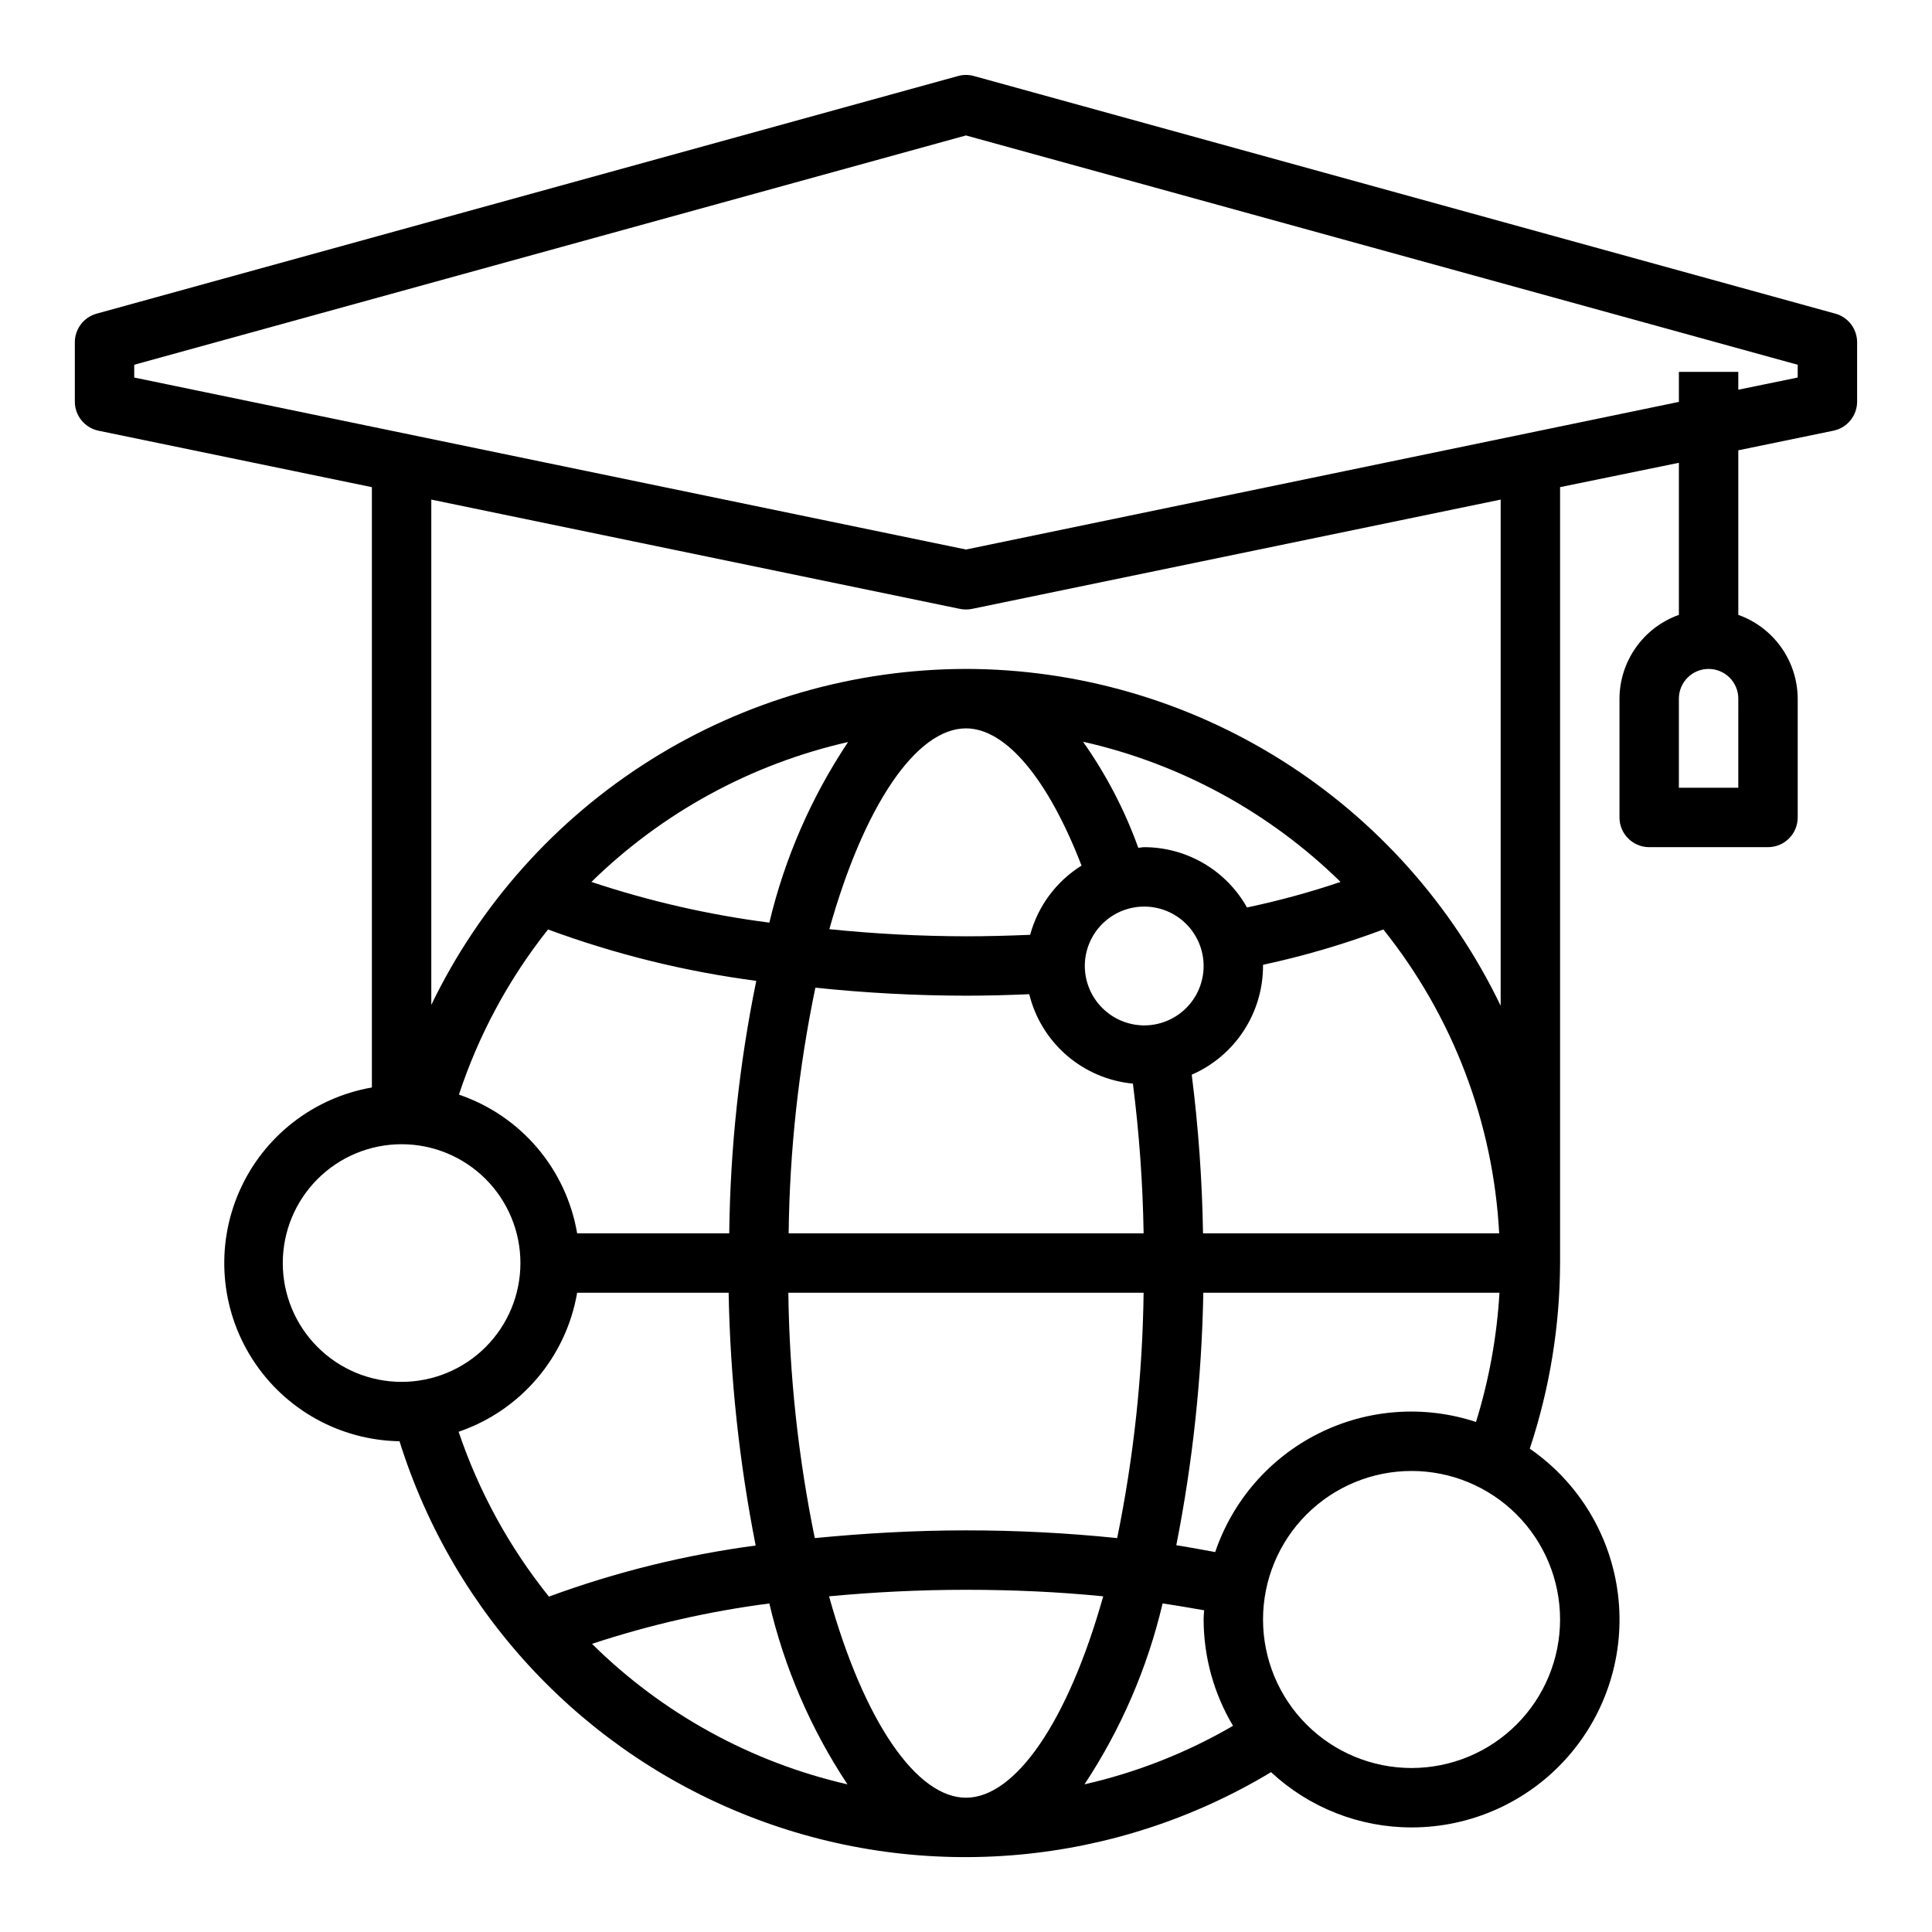 <?xml version="1.0" encoding="UTF-8"?>
<!-- The Best Svg Icon site in the world: iconSvg.co, Visit us! https://iconsvg.co -->
<svg fill="#000000" width="800px" height="800px" version="1.1" viewBox="144 144 512 512" xmlns="http://www.w3.org/2000/svg">
 <path d="m630.41 227.13-228.29-62.977c-1.391-0.395-2.863-0.395-4.25 0l-228.29 62.977c-3.391 0.949-5.738 4.035-5.75 7.559v15.742c0 3.742 2.633 6.965 6.301 7.715l72.422 14.957v159.09c-15.578 2.715-28.766 13.047-35.129 27.523-6.363 14.48-5.059 31.18 3.477 44.492 8.531 13.316 23.16 21.477 38.973 21.738 14.387 46.012 49.102 82.871 94.168 99.98 45.07 17.113 95.5 12.586 136.8-12.285 10.113 9.418 23.418 14.652 37.234 14.645 15.766 0.016 30.781-6.731 41.242-18.523 10.461-11.793 15.367-27.504 13.473-43.152-1.895-15.652-10.41-29.738-23.383-38.695 5.266-15.871 7.977-32.477 8.027-49.199v-205.62l31.488-6.453v40.305c-4.586 1.633-8.559 4.641-11.375 8.613-2.816 3.969-4.344 8.715-4.367 13.582v31.488c0 2.09 0.828 4.09 2.305 5.566 1.477 1.477 3.481 2.309 5.566 2.309h31.488c2.09 0 4.09-0.832 5.566-2.309s2.305-3.477 2.305-5.566v-31.488c-0.023-4.867-1.547-9.613-4.367-13.582-2.816-3.973-6.789-6.981-11.375-8.613v-43.613l25.191-5.195c3.664-0.75 6.297-3.973 6.297-7.715v-15.742c-0.012-3.523-2.359-6.609-5.746-7.559zm-411.47 251.59c0-8.352 3.316-16.359 9.223-22.266s13.914-9.223 22.266-9.223c8.352 0 16.359 3.316 22.266 9.223s9.223 13.914 9.223 22.266-3.316 16.359-9.223 22.266-13.914 9.223-22.266 9.223c-8.352 0-16.359-3.316-22.266-9.223s-9.223-13.914-9.223-22.266zm81.789-101c18.812-18.406 42.355-31.238 68.016-37.074-9.73 14.594-16.793 30.797-20.859 47.859-16.031-2.066-31.82-5.68-47.156-10.785zm43.691 26.215c-4.508 22.027-6.906 44.434-7.164 66.914h-40.305c-1.426-8.383-5.09-16.227-10.602-22.695-5.516-6.473-12.68-11.332-20.727-14.066 5.227-15.871 13.223-30.688 23.613-43.77 17.828 6.582 36.34 11.148 55.184 13.617zm55.578-66.91c10.629 0 21.805 13.539 30.621 36.367-6.691 4.18-11.555 10.73-13.617 18.344-5.59 0.234-11.258 0.395-17.004 0.395v-0.004c-12.098-0.02-24.184-0.652-36.211-1.887 9.129-32.59 22.984-53.215 36.211-53.215zm-46.996 133.82c0.254-21.879 2.629-43.68 7.082-65.102 13.258 1.395 26.582 2.106 39.914 2.125 5.668 0 11.258-0.156 16.766-0.395 1.551 6.312 5.031 11.988 9.953 16.234 4.926 4.246 11.047 6.856 17.52 7.461 1.672 13.164 2.617 26.406 2.836 39.676zm94.07 15.742c-0.285 21.848-2.629 43.617-7.008 65.023-13.312-1.367-26.684-2.051-40.066-2.047-13.699 0-27.078 0.789-40.07 2.047-4.387-21.402-6.731-43.176-7.008-65.023zm27.395-102.1v0.004c-2.715-4.84-6.668-8.871-11.457-11.68-4.785-2.809-10.23-4.293-15.781-4.301-0.551 0-1.023 0.156-1.574 0.156-3.598-9.984-8.52-19.438-14.641-28.102 25.758 5.805 49.391 18.668 68.25 37.152-8.125 2.746-16.406 5.008-24.797 6.773zm36.133 5.824v0.004c18.398 22.973 29.137 51.137 30.699 80.531h-78.484c-0.227-14.059-1.227-28.09-2.992-42.039 5.609-2.445 10.383-6.473 13.738-11.59s5.148-11.102 5.156-17.219v-0.316c10.844-2.332 21.5-5.465 31.883-9.367zm-79.113 9.688c0-4.176 1.656-8.18 4.609-11.133 2.953-2.953 6.957-4.613 11.133-4.613s8.18 1.66 11.133 4.613c2.953 2.953 4.613 6.957 4.613 11.133s-1.66 8.18-4.613 11.133c-2.953 2.949-6.957 4.609-11.133 4.609-4.172-0.012-8.168-1.676-11.117-4.625-2.953-2.949-4.613-6.945-4.625-11.117zm31.41 86.594h78.484l-0.004-0.004c-0.684 11.625-2.769 23.121-6.219 34.246-13.738-4.527-28.711-3.445-41.652 3.012-12.945 6.457-22.816 17.766-27.465 31.465-3.465-0.629-6.769-1.258-10.312-1.812l0.004 0.004c4.356-22.051 6.75-44.441 7.16-66.914zm-62.898-165.32c-29.598 0.039-58.586 8.406-83.645 24.152-25.059 15.746-45.18 38.23-58.055 64.883v-133.91l140.12 28.969h0.004c1.039 0.211 2.109 0.211 3.148 0l140.12-28.969v134.14c-12.832-26.699-32.938-49.238-58-65.027-25.066-15.789-54.074-24.191-83.695-24.242zm-134.46 202.16c8.066-2.75 15.238-7.625 20.766-14.109 5.527-6.481 9.207-14.336 10.645-22.734h40.148c0.414 22.5 2.812 44.914 7.164 66.992-18.707 2.481-37.082 7.019-54.789 13.539-10.48-13.047-18.578-27.836-23.934-43.688zm35.344 56.207 0.004-0.004c15.289-5.047 31.027-8.633 46.996-10.703 4.004 17.078 11.016 33.312 20.703 47.938-25.59-5.875-49.035-18.77-67.699-37.234zm99.113 40.773c-13.066 0-27-20.074-36.289-53.371 11.727-1.102 23.852-1.73 36.289-1.73s24.562 0.551 36.367 1.73c-9.367 33.297-23.301 53.371-36.367 53.371zm31.41-3.543h-0.004c9.672-14.633 16.68-30.863 20.703-47.938 3.777 0.551 7.398 1.18 11.02 1.812-0.078 0.789-0.156 1.652-0.156 2.441l0.004-0.004c0.02 9.922 2.711 19.656 7.793 28.18-12.262 7.133-25.531 12.363-39.363 15.508zm126.03-43.688c0 10.438-4.144 20.449-11.527 27.832-7.383 7.379-17.391 11.527-27.832 11.527-10.438 0-20.449-4.148-27.832-11.527-7.379-7.383-11.527-17.395-11.527-27.832 0-10.441 4.148-20.449 11.527-27.832 7.383-7.383 17.395-11.527 27.832-11.527 10.441 0 20.449 4.144 27.832 11.527 7.383 7.383 11.527 17.391 11.527 27.832zm47.23-220.42h-15.742v-23.617c0-4.348 3.527-7.871 7.875-7.871 4.348 0 7.871 3.523 7.871 7.871zm15.742-108.71-15.742 3.227 0.004-4.723h-15.746v7.949l-188.93 39.125-220.42-45.578v-3.387l220.42-60.77 220.42 60.773z"/>
</svg>